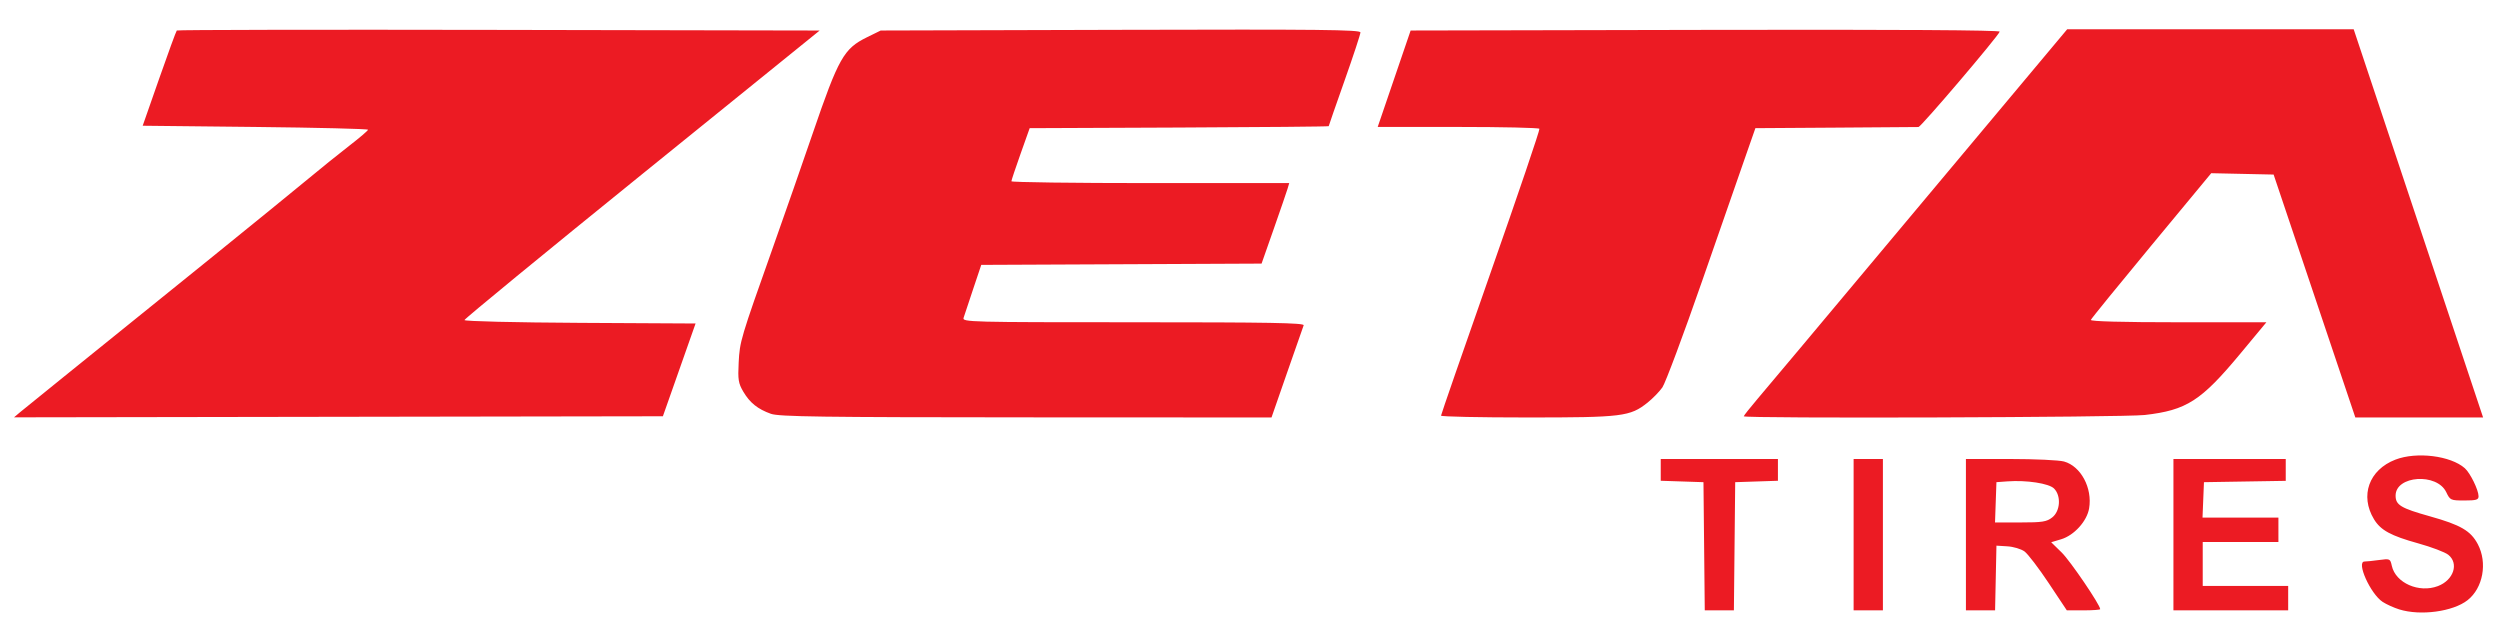 <svg height="263" viewBox="0 0 1024 263" width="1024" xmlns="http://www.w3.org/2000/svg" xmlns:xlink="http://www.w3.org/1999/xlink"><path d="m982.719 249.606c-2.212-.693-5.267-2.077-6.791-3.075-5.01-3.282-10.946-16.531-7.407-16.531.792 0 3.48-.28 5.973-.621 4.41-.604 4.551-.54 5.191 2.374 1.547 7.045 11.131 11.259 18.893 8.308 6.439-2.448 8.692-9.319 4.211-12.843-1.347-1.06-6.86-3.15-12.25-4.646-11.281-3.129-15.413-5.378-18.142-9.873-5.866-9.662-2.068-20.252 8.762-24.432 8.661-3.343 22.657-1.61 28.435 3.52 2.204 1.957 5.591 8.86 5.623 11.462.019 1.469-.913 1.75-5.793 1.75-5.629 0-5.867-.109-7.437-3.402-3.808-7.986-20.748-6.842-20.748 1.402 0 3.86 2.135 5.147 14.099 8.498 12.558 3.518 16.681 5.92 19.576 11.409 4.024 7.627 2.138 17.948-4.187 22.923-5.979 4.703-19.313 6.5-28.009 3.776zm-284.712-25.856-.267-26.25-8.75-.289-8.75-.289v-4.461-4.461h24 24v4.461 4.461l-8.75.289-8.75.289-.267 26.25-.267 26.25h-5.967-5.967zm61.233-4.75v-31h6 6v31 31h-6-6zm46 0v-31l18.25.006c10.037.003 19.909.466 21.936 1.029 6.899 1.916 11.684 10.855 10.276 19.194-.889 5.263-6.14 11.059-11.463 12.654l-4.075 1.221 4.297 4.198c3.526 3.444 15.78 21.468 15.78 23.21 0 .269-3.076.488-6.836.488h-6.836l-7.414-11.15c-4.078-6.133-8.539-11.972-9.914-12.975-1.375-1.004-4.525-1.949-7-2.1l-4.5-.275-.279 13.25-.279 13.25h-5.971-5.971zm35.365-7.073c3.31-2.604 3.693-8.869.724-11.838-2.09-2.09-11.26-3.492-19.089-2.919l-4.5.33-.29 8.25-.29 8.25h10.406c9.013 0 10.758-.277 13.04-2.073zm49.635 7.073v-31h23 23v4.476 4.476l-16.75.274-16.75.274-.294 7.25-.294 7.25h15.544 15.544v5 5h-15.5-15.5v9 9h17.5 17.5v5 5h-23.5-23.5zm-882-50.171c1.375-1.16 9.25-7.541 17.5-14.18 39.087-31.453 89.083-71.942 99-80.175 6.05-5.023 14.375-11.735 18.5-14.917 4.125-3.182 7.5-6.071 7.5-6.421s-20.766-.862-46.147-1.137l-46.147-.5 6.734-19.253c3.703-10.589 6.959-19.478 7.234-19.754.276-.276 59.636-.387 131.912-.247l131.411.254-72.749 58.857c-40.012 32.372-72.749 59.255-72.749 59.74 0 .494 20.827.997 47.333 1.143l47.333.26-6.693 19-6.693 19-132.891.219-132.891.219zm307.558.679c-5.442-1.939-8.658-4.517-11.355-9.102-2.007-3.412-2.245-4.917-1.883-11.906.451-8.708.722-9.618 14.155-47.5 4.778-13.475 12.077-34.4 16.221-46.5 10.524-30.735 12.696-34.58 22.154-39.225l5.65-2.775 98.25-.278c81.521-.231 98.25-.05 98.25 1.06 0 .736-2.925 9.609-6.5 19.718s-6.5 18.516-6.5 18.682c0 .166-27.559.418-61.243.56l-61.243.258-3.73 10.5c-2.052 5.775-3.742 10.838-3.757 11.25s25.585.75 56.887.75h56.914l-.664 2.25c-.365 1.238-2.914 8.656-5.664 16.486l-4.999 14.236-57.41.264-57.41.264-3.336 9.951c-1.835 5.473-3.593 10.76-3.907 11.75-.546 1.721 2.492 1.799 69.603 1.799 55.726 0 70.077.257 69.7 1.25-.261.688-3.331 9.463-6.823 19.5l-6.349 18.25-100.534-.044c-83.699-.037-101.194-.279-104.476-1.448zm274.444.742c.001-.412 9.166-26.85 20.367-58.75 11.201-31.9 20.174-58.338 19.939-58.75-.235-.412-15.235-.75-33.334-.75h-32.908l6.746-19.75 6.746-19.75 120.805-.254c78.388-.165 120.688.089 120.471.724-.682 1.992-32.215 39.031-33.255 39.062-.594.017-15.869.13-33.944.25l-32.864.218-3.848 11c-2.116 6.05-10.185 29.225-17.931 51.5-7.745 22.275-15.093 41.936-16.327 43.692-1.234 1.755-3.978 4.569-6.097 6.253-7.136 5.671-10.263 6.055-49.251 6.055-19.425 0-35.318-.338-35.317-.75zm123.998.263c0-.268 2.585-3.53 5.744-7.25 6.163-7.256 13.609-16.141 82.242-98.124l44.486-53.14h58.68 58.68l26.502 79.5 26.502 79.5-26.168-.005-26.168-.005-16.735-49.745-16.735-49.745-12.778-.277-12.778-.277-24.488 29.561c-13.468 16.259-24.638 29.996-24.821 30.527-.21.61 12.99.966 35.785.966h36.118l-10.587 12.75c-16.166 19.47-22.068 23.264-39.246 25.232-8.676.994-164.237 1.497-164.237.531z" fill="#ec1b23"/></svg>
